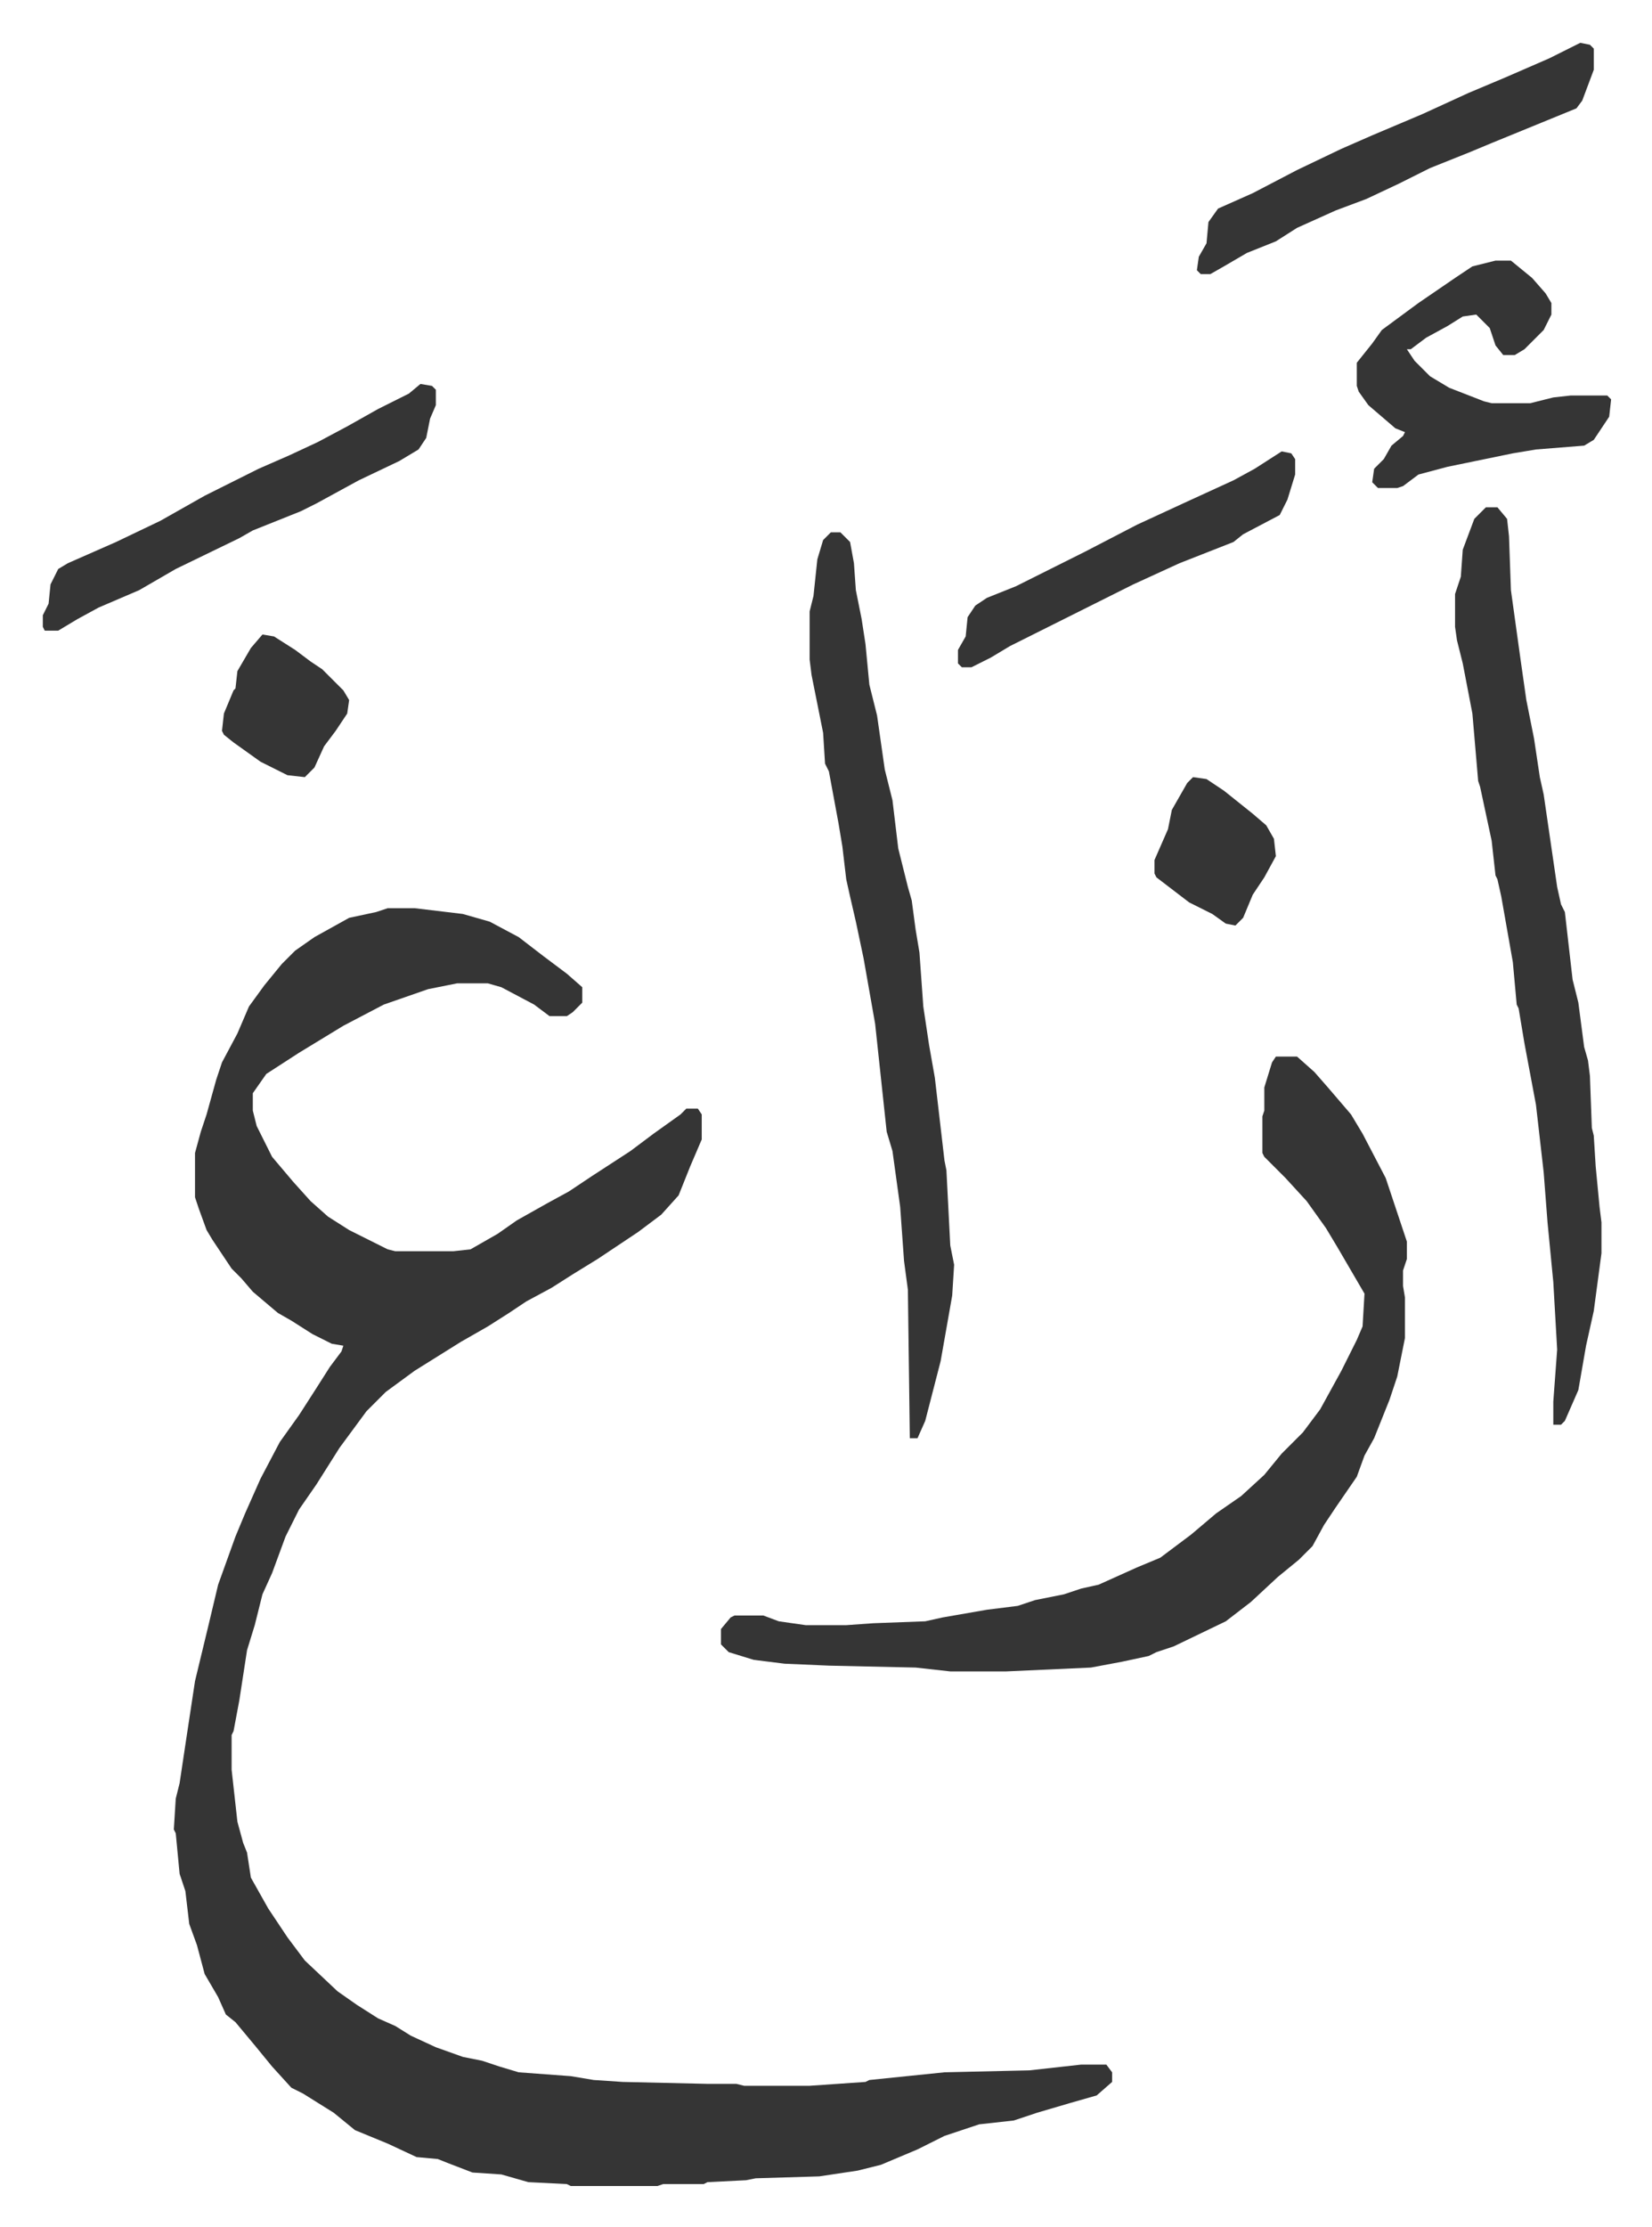 <svg xmlns="http://www.w3.org/2000/svg" role="img" viewBox="-22.22 231.78 857.44 1155.44"><path fill="#353535" id="rule_normal" d="M179 703h14l25 3 14 4 15 8 13 10 12 9 8 7v8l-5 5-3 2h-9l-8-6-17-9-7-2h-16l-15 3-23 8-21 11-23 14-17 11-7 10v9l2 8 8 16 11 13 9 10 9 8 11 7 8 4 12 6 4 1h30l9-1 14-8 10-7 16-9 11-6 12-8 20-13 12-9 14-10 3-3h6l2 3v13l-6 14-6 15-9 10-12 9-21 14-13 8-11 7-13 7-9 6-11 7-14 8-24 15-15 11-10 10-14 19-12 19-9 13-7 14-7 19-5 11-4 16-4 13-4 26-3 16-1 2v18l3 27 3 11 2 5 2 13 9 16 10 15 9 12 17 16 10 7 11 7 9 4 8 5 13 6 14 5 10 2 9 3 10 3 27 2 12 2 15 1 44 1h15l4 1h34l29-2 2-1 39-4 44-1 27-3h13l3 4v5l-8 7-14 4-17 5-12 4-18 2-18 6-14 7-19 8-12 3-20 3-33 1-5 1-20 1-2 1h-21l-3 1h-45l-2-1-20-1-14-4-15-1-13-5-5-2-11-1-15-7-17-7-11-9-16-10-6-3-10-11-9-11-10-12-5-4-4-9-7-12-4-15-4-11-2-17-3-9-2-21-1-2 1-16 2-8 3-20 5-33 7-29 5-21 9-25 5-12 8-18 10-19 10-14 9-14 7-11 6-8 1-3-6-1-10-5-11-7-7-4-13-11-6-7-5-5-10-15-3-5-4-11-2-6v-23l3-11 3-9 5-18 3-9 8-15 6-14 8-11 9-11 7-7 10-7 18-10 14-3z"/><path fill="#353535" id="rule_normal" d="M640 780h11l9 8 7 8 12 14 6 10 12 23 7 21 3 9 1 3v9l-2 6v8l1 6v21l-4 20-4 12-8 20-5 9-4 11-11 16-6 9-6 11-7 7-11 9-14 13-13 10-27 13-9 3-4 2-14 3-16 3-44 2h-29l-18-2-45-1-23-1-16-2-13-4-4-4v-8l5-6 2-1h15l8 3 14 2h21l14-1 27-1 9-2 23-4 16-2 9-3 15-3 9-3 9-2 20-9 12-5 16-12 13-11 13-9 12-11 9-11 11-11 9-12 11-20 8-16 3-7 1-17-14-24-6-10-10-14-11-12-11-11-1-2v-19l1-3v-12l4-13zm109-285h6l5 6 1 9 1 28 5 36 3 21 4 20 3 20 2 9 7 48 2 9 2 4 4 35 3 12 3 23 2 7 1 8 1 27 1 4 1 16 2 21 1 8v16l-4 30-4 18-4 23-7 16-2 2h-4v-12l2-27-2-35-3-31-2-26-4-35-6-32-3-18-1-2-2-22-6-34-2-9-1-2-2-18-6-28-1-3-3-35-5-26-3-12-1-7v-17l3-9 1-14 6-16 5-5z"/><path fill="#353535" id="rule_normal" d="M409 508h5l5 5 2 11 1 14 3 15 2 13 2 21 4 16 4 28 4 16 3 25 5 20 2 7 2 15 2 12 2 28 3 20 3 17 5 43 1 5 2 39 2 10-1 16-6 34-8 31-4 9h-4l-1-77-2-15-2-28-4-29-3-10-6-56-6-34-4-19-3-13-2-9-2-17-2-12-5-27-2-4-1-16-6-30-1-8v-25l2-8 2-19 3-10zm345-141h8l11 9 7 8 3 5v6l-4 8-10 10-5 3h-6l-4-5-3-9-5-5-2-2-7 1-8 5-11 6-8 6h-2l4 6 8 8 10 6 18 7 4 1h20l12-3 9-1h19l2 2-1 9-8 12-5 3-25 2-12 2-34 7-15 4-8 6-3 1h-10l-3-3 1-7 5-5 4-7 6-5 1-2-5-2-14-12-5-7-1-3v-12l8-10 5-7 19-14 19-13 9-6zm-558 64l6 1 2 2v8l-3 7-2 10-4 6-10 6-21 10-22 12-8 4-25 10-7 4-33 16-19 11-21 9-11 6-10 6H1l-1-2v-6l3-6 1-10 4-8 5-3 25-11 23-11 23-13 28-14 16-7 15-7 15-8 16-9 16-8zm602-177l5 1 2 2v11l-6 16-3 4-44 18-12 5-20 8-16 8-17 8-16 6-20 9-11 7-15 6-12 7-7 4h-5l-2-2 1-7 4-7 1-11 5-7 18-8 23-12 23-11 16-7 26-11 24-11 19-8 23-10zM643 466l5 1 2 3v8l-4 13-4 8-19 10-5 4-28 11-24 11-36 18-12 6-16 8-10 6-10 5h-5l-2-2v-7l4-7 1-10 4-6 6-4 15-6 20-10 16-8 27-14 26-12 24-11 11-6zm-529 95l6 1 11 7 8 6 6 4 11 11 3 5-1 7-6 9-6 8-5 11-5 5-9-1-14-7-14-10-5-4-1-2 1-9 5-12 1-1 1-9 7-12zm483 74l7 1 9 6 15 12 7 6 4 7 1 9-6 11-6 9-5 12-4 4-5-1-7-5-12-6-17-13-1-2v-7l7-16 2-10 8-14z"/></svg>
